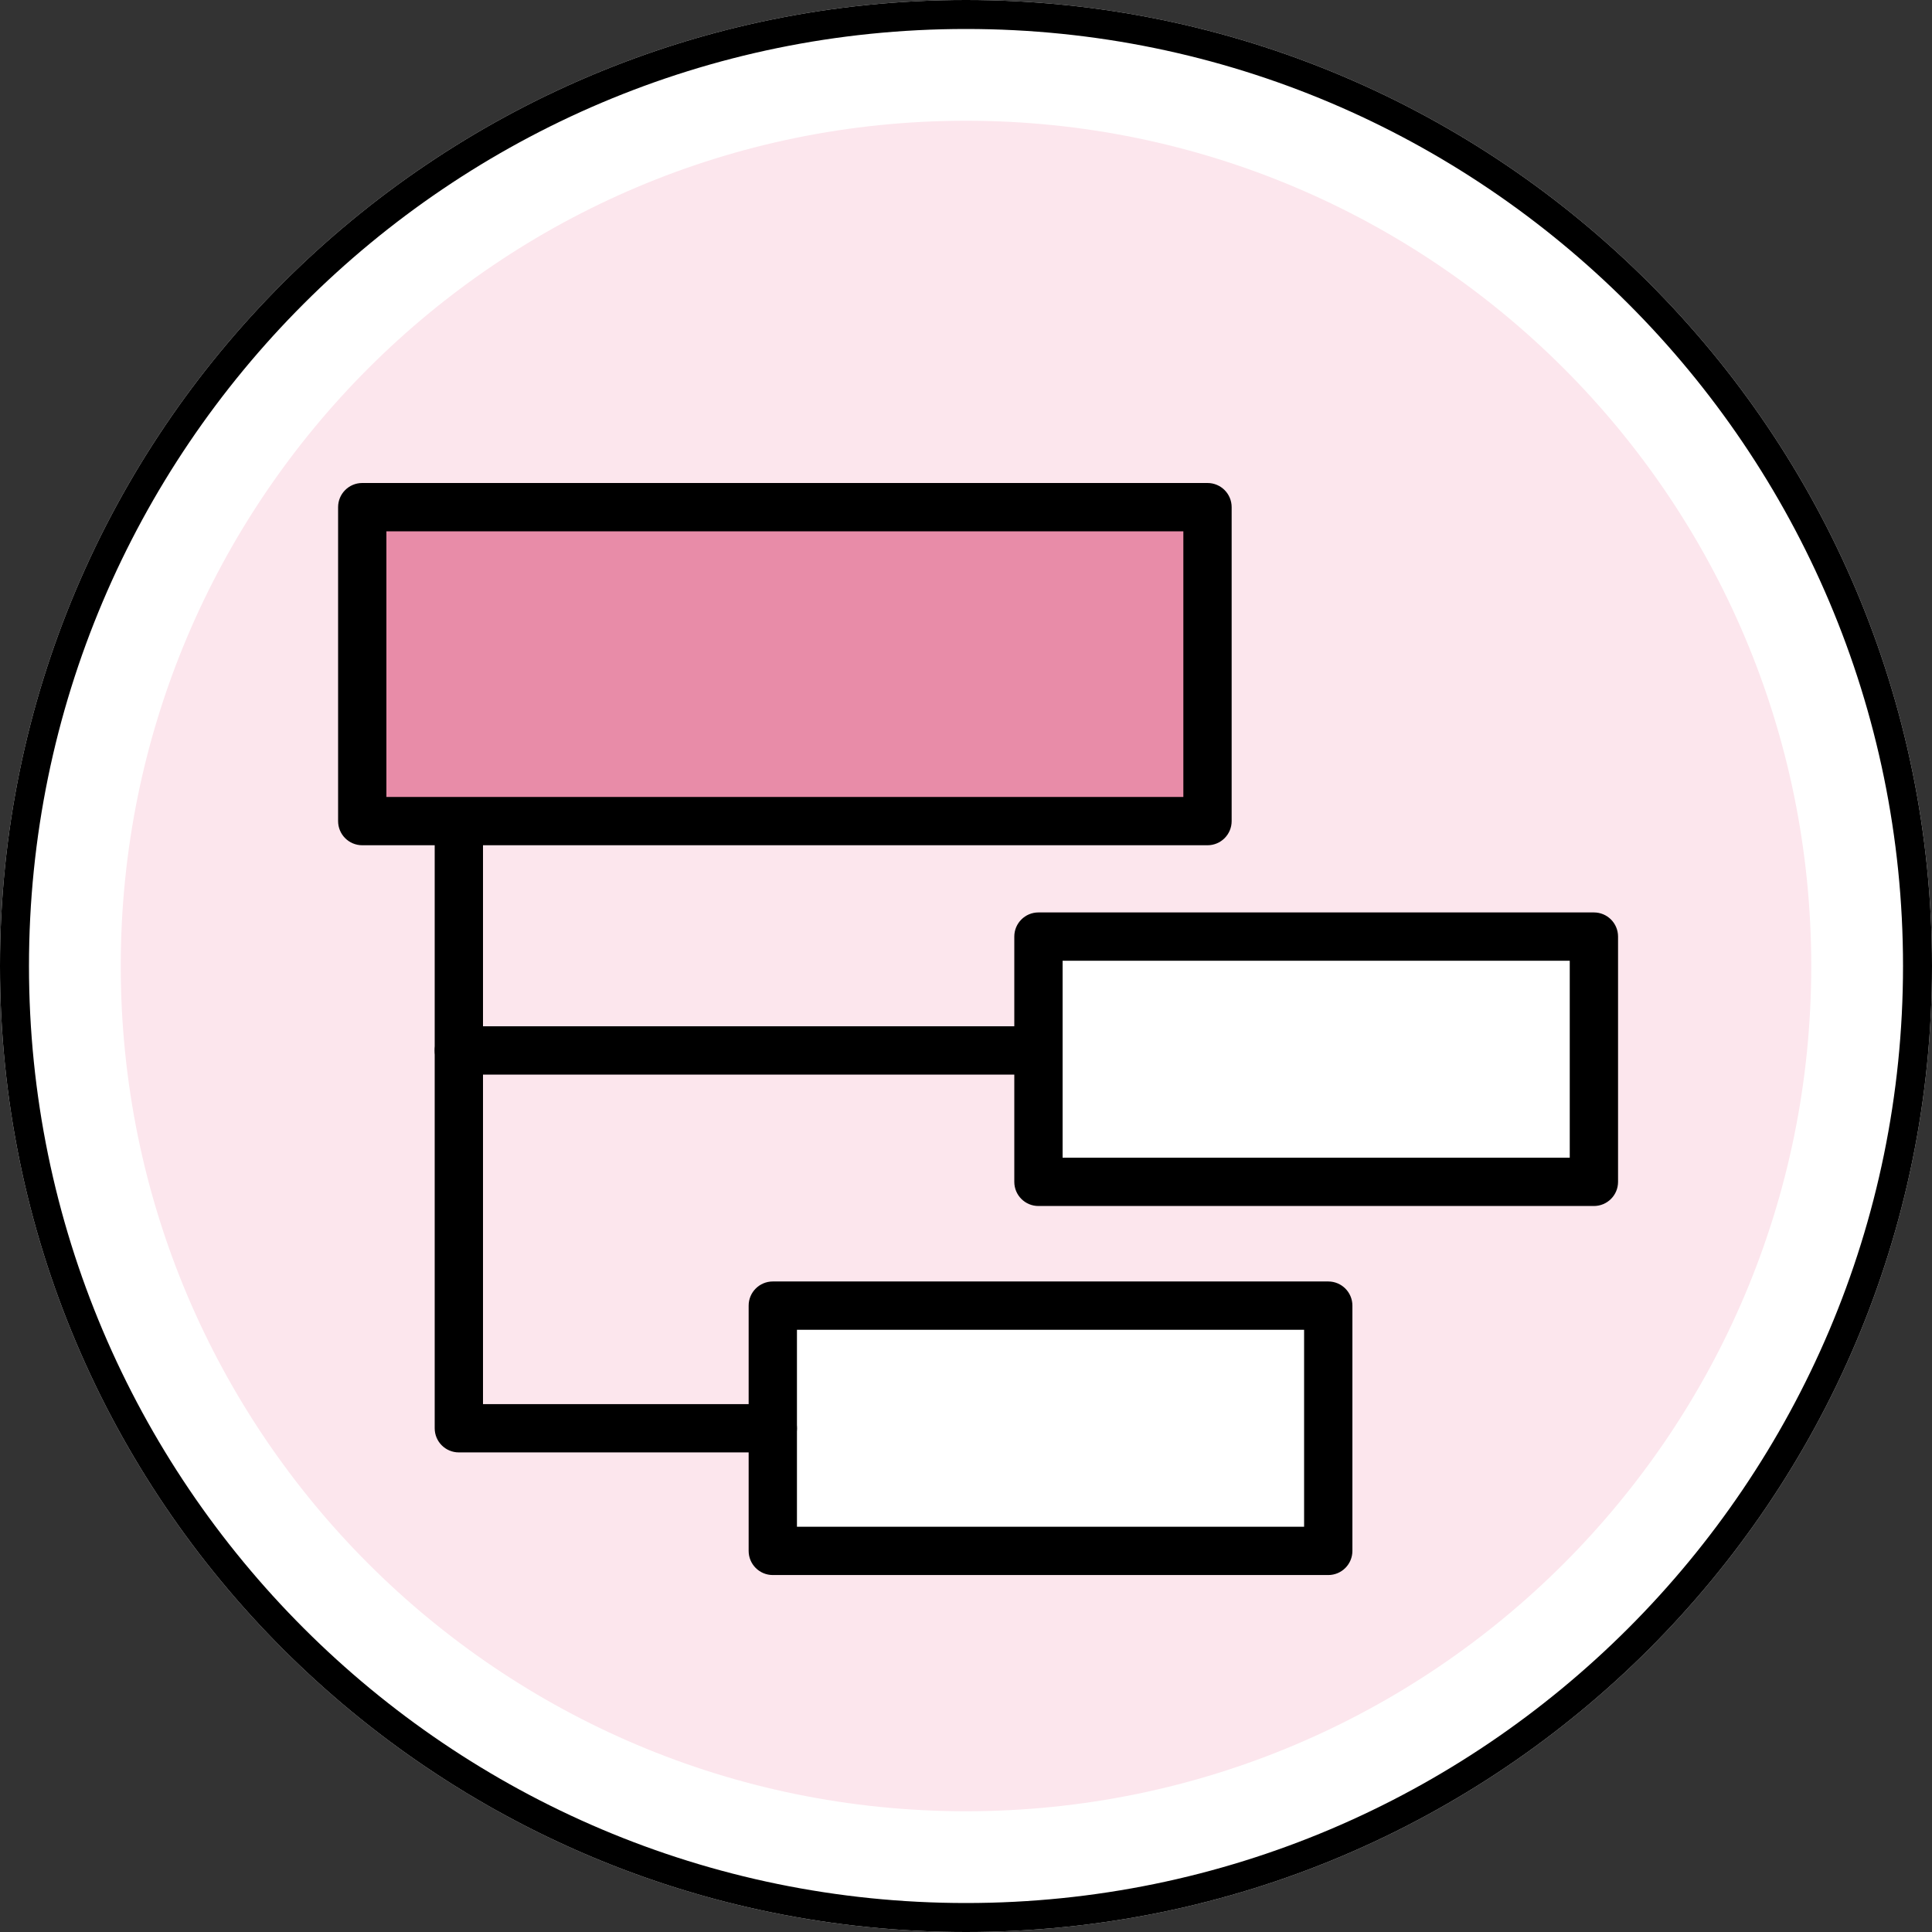 <svg width="80" height="80" viewBox="0 0 80 80" fill="none" xmlns="http://www.w3.org/2000/svg">
<rect x="0" y="0" width="80" height="80" fill="#333333" stroke="none"/>
<g clip-path="url(#clip0_168_2089)">
<path d="M40 80C62.091 80 80 62.091 80 40C80 17.909 62.091 0 40 0C17.909 0 0 17.909 0 40C0 62.091 17.909 80 40 80Z" fill="white"/>
<path d="M40 1.2C61.394 1.2 78.8 18.606 78.8 40C78.8 61.394 61.394 78.8 40 78.8C18.606 78.8 1.2 61.394 1.2 40C1.2 18.606 18.606 1.2 40 1.2ZM40 0C17.909 0 0 17.908 0 40C0 62.092 17.909 80 40 80C62.091 80 80 62.091 80 40C80 17.909 62.091 0 40 0Z" fill="black"/>
<path d="M40 75C59.33 75 75 59.33 75 40C75 20.67 59.33 5 40 5C20.67 5 5 20.67 5 40C5 59.33 20.67 75 40 75Z" fill="#FCE6ED"/>
<path d="M50 21H15V34H50V21Z" fill="#E88CA8"/>
<path d="M50 35H15C14.447 35 14 34.553 14 34V21C14 20.447 14.447 20 15 20H50C50.553 20 51 20.447 51 21V34C51 34.553 50.553 35 50 35ZM16 33H49V22H16V33Z" fill="black"/>
<path d="M66 38.781H43V48.937H66V38.781Z" fill="white"/>
<path d="M66 49.938H43C42.447 49.938 42 49.491 42 48.938V38.782C42 38.229 42.447 37.782 43 37.782H66C66.553 37.782 67 38.229 67 38.782V48.938C67 49.491 66.553 49.938 66 49.938ZM44 47.938H65V39.782H44V47.938Z" fill="black"/>
<path d="M55 54.062H32V64.218H55V54.062Z" fill="white"/>
<path d="M55 65.219H32C31.447 65.219 31 64.772 31 64.219V54.063C31 53.511 31.447 53.063 32 53.063H55C55.553 53.063 56 53.511 56 54.063V64.219C56 64.772 55.553 65.219 55 65.219ZM33 63.219H54V55.063H33V63.219Z" fill="black"/>
<path d="M32 60.141H19C18.447 60.141 18 59.694 18 59.141V35C18 34.447 18.447 34 19 34C19.553 34 20 34.447 20 35V58.141H32C32.553 58.141 33 58.588 33 59.141C33 59.694 32.553 60.141 32 60.141Z" fill="black"/>
<path d="M42.438 44.497H19C18.447 44.497 18 44.05 18 43.497C18 42.944 18.447 42.497 19 42.497H42.438C42.991 42.497 43.438 42.944 43.438 43.497C43.438 44.05 42.991 44.497 42.438 44.497Z" fill="black"/>
</g>
<defs>
<clipPath id="clip0_168_2089">
<rect width="80" height="80" fill="white"/>
</clipPath>
</defs>
</svg>
